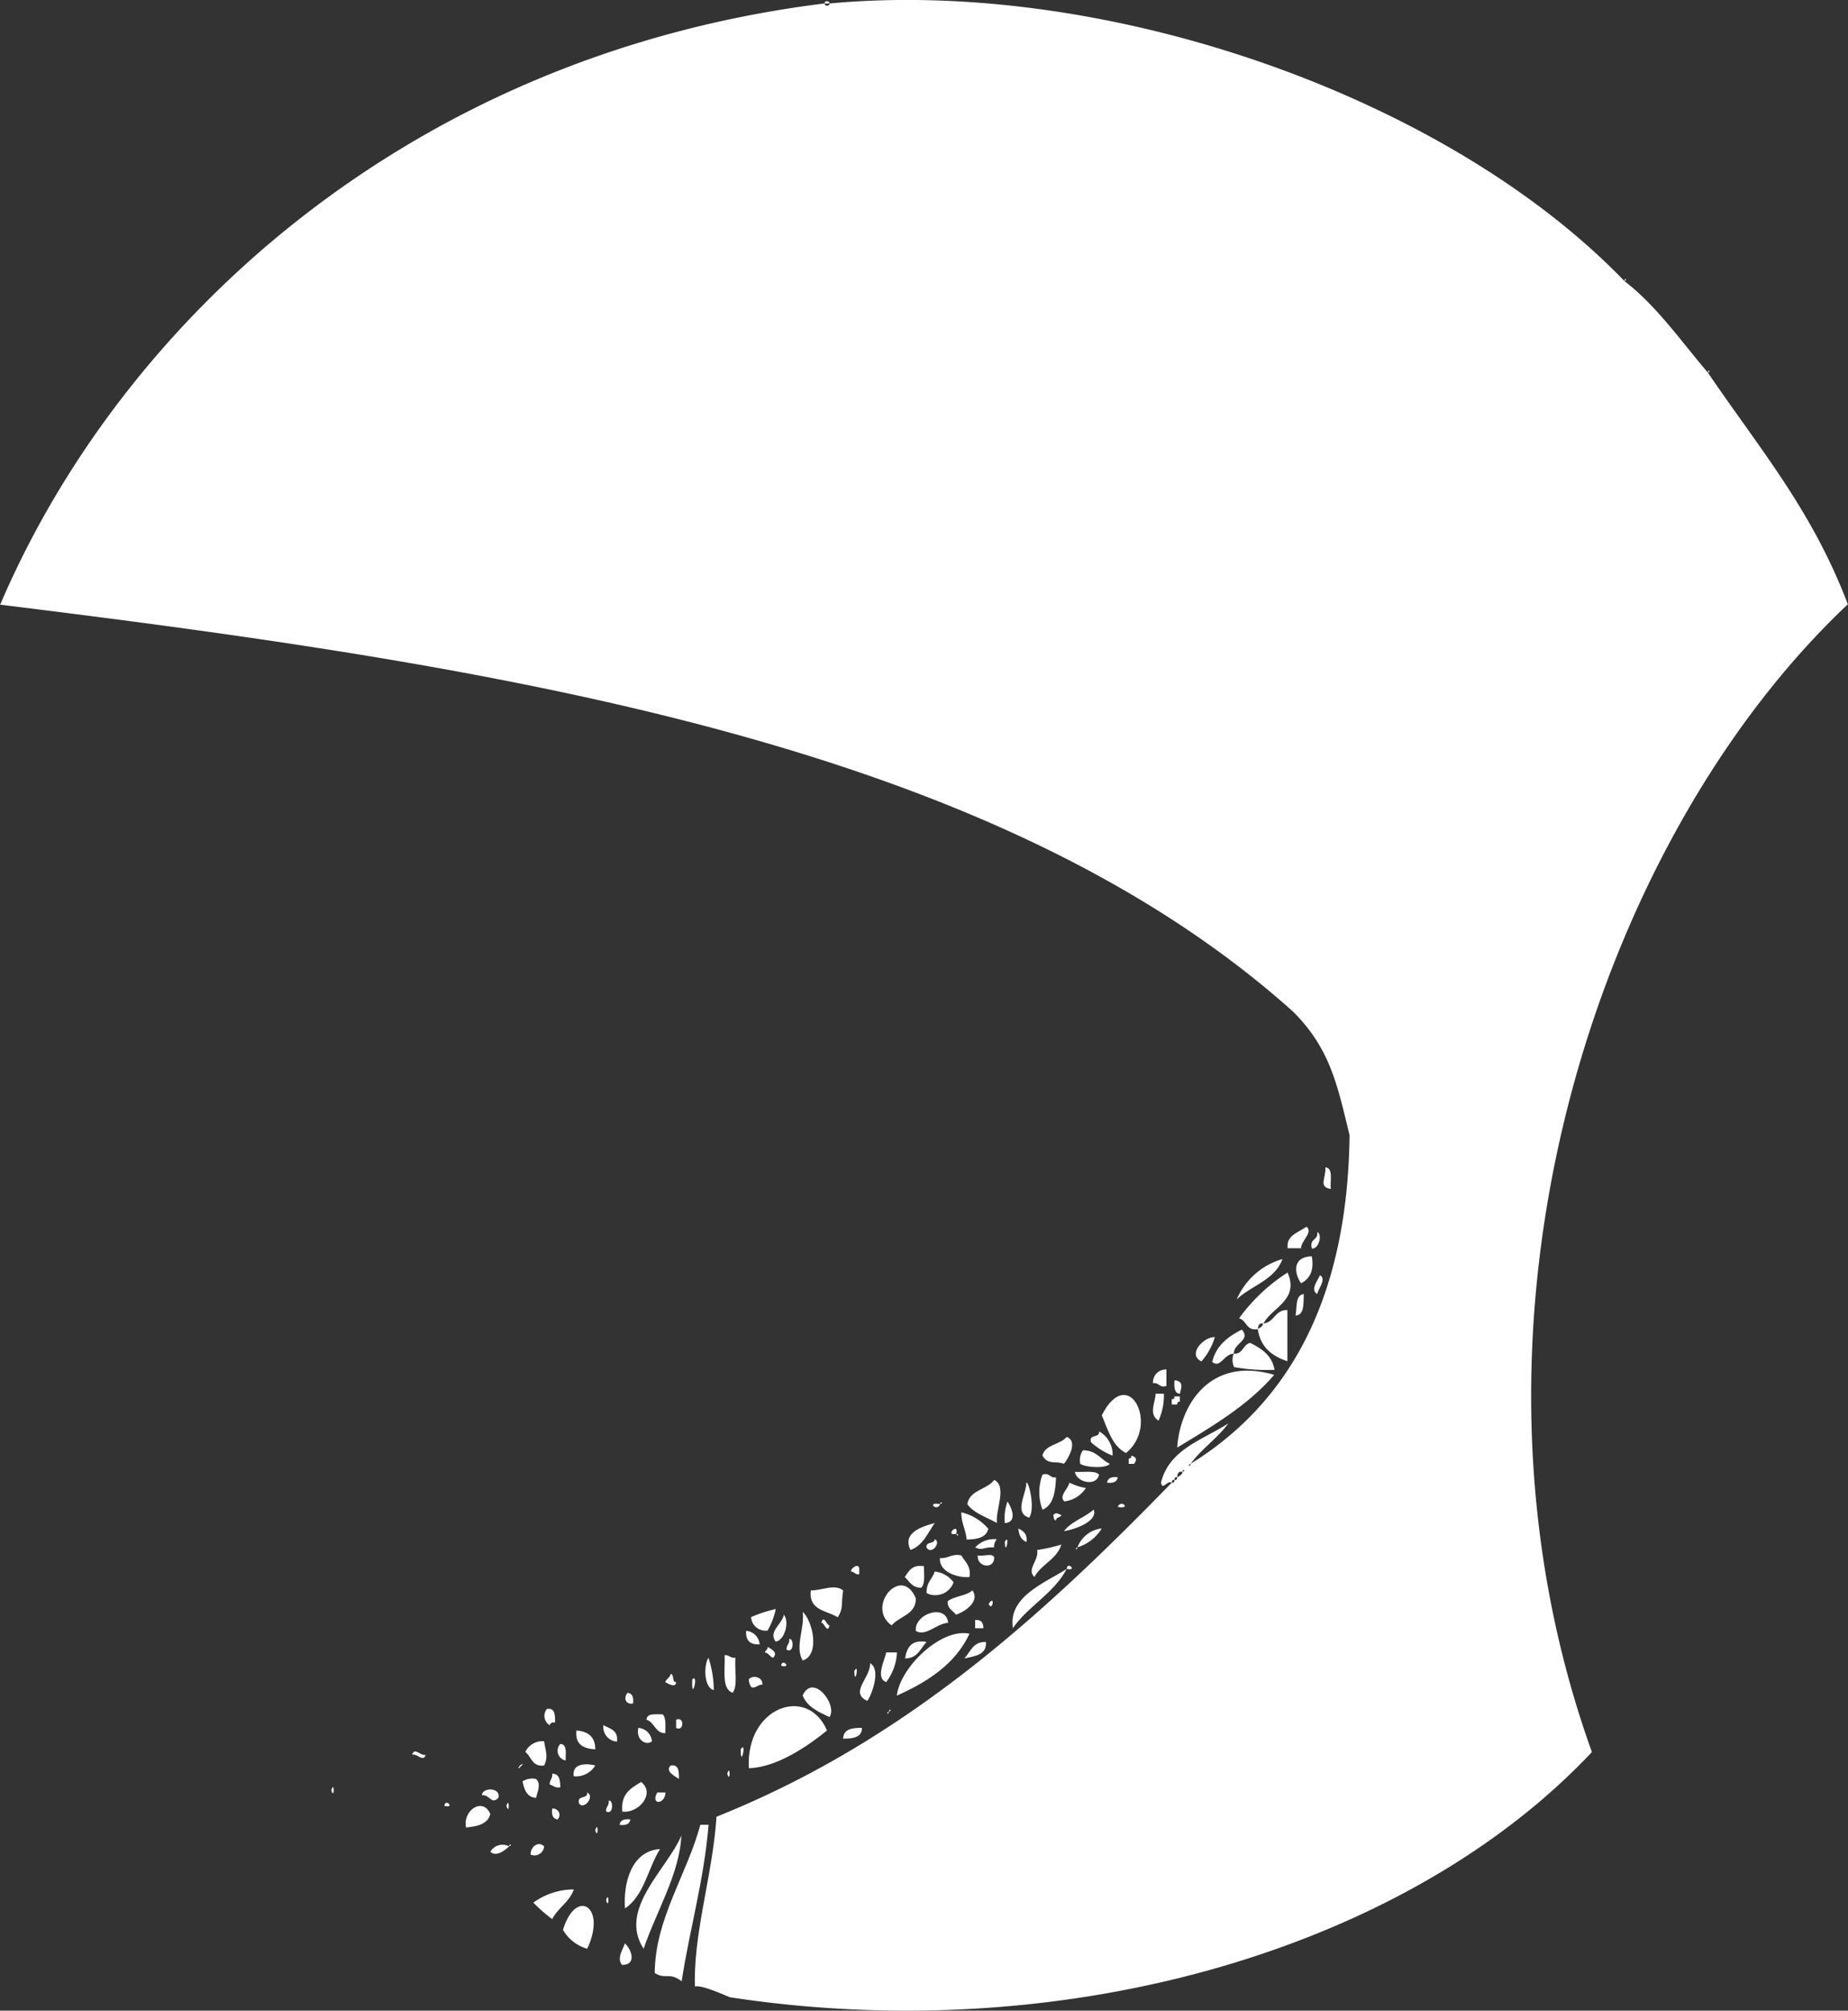<svg id="Ebene_1" data-name="Ebene 1" xmlns="http://www.w3.org/2000/svg" viewBox="0 0 224.42 244.13"><rect x="0" y="0" width="224.42" height="244.13" fill="#333333" stroke="none"/><defs><style>.cls-1{fill:#fff;fill-rule:evenodd;}</style></defs><title>icecat</title><path class="cls-1" d="M511.52,207.76c3.91,3,6.91,7.34,10.14,11.12,6.34,9.32,12.67,16.72,17,28.13-30.45,28.7-49.82,87.23-31.08,139.36-22.25,23.66-63.46,36.07-104.68,29.77-1.16-.48-3.5-1.51-4.25-1.31-.18-6.62,2.16-13.54,2.62-20.61,22.83-9.12,39.53-24.37,55.29-40.56.28.06.31-.13.33-.33.28.06.31-.13.33-.33.29-.14.59-.29.65-.65.48-.2,0-.39,0,0-.55-.12-.62.26-.65.65-.28-.06-.31.13-.33.33-.28-.06-.31.13-.33.33-.61-.31-1.09,1-1.31,0,1-4.08,5.07-5.18,8.18-7.2-1.33,1.83-3.25,3.08-4.58,4.91-.47.2,0,.4,0,0,12.19-7.55,19.07-20.41,19.3-39.91-1.45-5.86-2.27-10.43-6.87-15-36.3-32.51-95.75-41.87-157-49.4,14.71-34.42,49.61-66.73,100.1-73a.33.33,0,0,0,.65,0C448.8,170.93,490,185.42,511.52,207.76Zm-32.06-21.59Zm-160.3,51Z" transform="translate(-314.26 -173.64)"/><path class="cls-1" d="M414.36,174.06a.33.33,0,0,1,.65,0Z" transform="translate(-314.26 -173.64)"/><path class="cls-1" d="M506,202.85Z" transform="translate(-314.26 -173.64)"/><path class="cls-1" d="M511.52,207.76c0-.4.48-.2,0,0Z" transform="translate(-314.26 -173.64)"/><path class="cls-1" d="M521.66,218.88c0-.4.47-.2,0,0Z" transform="translate(-314.26 -173.64)"/><path class="cls-1" d="M329.31,220.84Z" transform="translate(-314.26 -173.64)"/><path class="cls-1" d="M529.51,229.35Z" transform="translate(-314.26 -173.64)"/><path class="cls-1" d="M475.21,315.38c1,.07.55,1.63.66,2.62C474.31,317.76,475.32,316.66,475.21,315.38Z" transform="translate(-314.26 -173.64)"/><path class="cls-1" d="M472.92,322.58c.86.67-.67,1.71-.66,2.62h-1.63C470.48,323.66,471.67,323.43,472.92,322.58Z" transform="translate(-314.26 -173.64)"/><path class="cls-1" d="M474.23,323.23c.65.26.18,2.11-.65,2C473.22,324,474.38,324.26,474.23,323.23Z" transform="translate(-314.26 -173.64)"/><path class="cls-1" d="M475.54,325.2Z" transform="translate(-314.26 -173.64)"/><path class="cls-1" d="M473.57,326.18c.3,1.82-.3,2.75-1.31,3.27C471.36,328.17,471.24,326.21,473.57,326.18Z" transform="translate(-314.26 -173.64)"/><path class="cls-1" d="M470,326.51c-.93,2.56-3.78,3.2-5.56,4.91A8.67,8.67,0,0,1,470,326.51Z" transform="translate(-314.26 -173.64)"/><path class="cls-1" d="M467.68,334.36c-.56-.12-.62.26-.66.66-1.44.24-1.34-1.06-2.29-1.31a21.63,21.63,0,0,1,5.89-5.56C472.09,331.5,468.68,332.4,467.68,334.36Z" transform="translate(-314.26 -173.64)"/><path class="cls-1" d="M474.55,328.47c.85.46-.24,1.69-.33,2.29C473.29,330.22,474.38,329,474.55,328.47Z" transform="translate(-314.26 -173.64)"/><path class="cls-1" d="M472.59,330.76c-.06,1.13.12,2.51-1,2.62C471.79,332.36,471.52,330.89,472.59,330.76Z" transform="translate(-314.26 -173.64)"/><path class="cls-1" d="M467,335c.29-.15.59-.29.66-.66,1.39-.13,1.38-1.67,2.94-1.64v6.22C468.75,338.3,467.32,337.23,467,335Z" transform="translate(-314.26 -173.64)"/><path class="cls-1" d="M464.09,338c-1.19,0-1.6,1.84-2.62,1,.47-2,1.93-3.08,3.6-3.93C466.21,336.4,464.07,336.68,464.09,338Z" transform="translate(-314.26 -173.64)"/><path class="cls-1" d="M461.79,336a8,8,0,0,1-1.63,2.94C458.39,338.09,460.49,335.89,461.79,336Z" transform="translate(-314.26 -173.64)"/><path class="cls-1" d="M464.09,338c1.15.06,1.08-1.1,2-1.31,1.37.7,2.64,1.5,2.95,3.27a22.46,22.46,0,0,1-4.91-.33A2,2,0,0,1,464.09,338Z" transform="translate(-314.26 -173.64)"/><path class="cls-1" d="M455.91,339.92v2c-.92.27-.85-.46-1.63-.33A1.56,1.56,0,0,1,455.91,339.92Z" transform="translate(-314.26 -173.64)"/><path class="cls-1" d="M469,340.57c-3.17,3.69-7.5,6.24-11.78,8.83C457.55,344.28,461.18,338.25,469,340.57Z" transform="translate(-314.26 -173.64)"/><path class="cls-1" d="M456.89,341.23c1.15.11.84.86.65,1.64C456.83,342.81,456.84,342,456.89,341.23Z" transform="translate(-314.26 -173.64)"/><path class="cls-1" d="M451,350.06c-1.67-.84-2.19-2.82-2.94-4.58C451.31,339.1,455.14,346.72,451,350.06Z" transform="translate(-314.26 -173.64)"/><path class="cls-1" d="M454.6,342.86h1a7.39,7.39,0,0,1-.65,3.27C453.71,345.33,454.55,344,454.6,342.86Z" transform="translate(-314.26 -173.64)"/><path class="cls-1" d="M456.89,343.19h.65v.65c-.28-.06-.31.13-.33.33h-.65v-.66C456.84,343.58,456.87,343.39,456.89,343.19Z" transform="translate(-314.26 -173.64)"/><path class="cls-1" d="M447.73,347.44a3.18,3.18,0,0,1,1.64,2.94,8.62,8.62,0,0,1-2.62-1.63C446.46,347.7,447.83,348.3,447.73,347.44Z" transform="translate(-314.26 -173.64)"/><path class="cls-1" d="M443.8,348.1c1.42.54.18,2.64-.33,3.27-1-.39-1.93.19-2.62-1C441.18,349,443,349.08,443.8,348.1Z" transform="translate(-314.26 -173.64)"/><path class="cls-1" d="M445.77,349.73c1.65,0,2.14,1.13,3.27,1.64-.55.63-3,.42-3.6,0A2.13,2.13,0,0,1,445.77,349.73Z" transform="translate(-314.26 -173.64)"/><path class="cls-1" d="M451.65,350.38c.68.18.69.51.33,1h-.65v-.66C451.61,350.77,451.64,350.58,451.65,350.38Z" transform="translate(-314.26 -173.64)"/><path class="cls-1" d="M444.79,352.35c1,.07,2.4-.22,2.94.33C447.43,354.18,445,353.65,444.79,352.35Z" transform="translate(-314.26 -173.64)"/><path class="cls-1" d="M436.61,353Z" transform="translate(-314.26 -173.64)"/><path class="cls-1" d="M440.86,352.68c.92-.27.85.46,1.64.33-.07,1.78-.32,3.39-1.64,3.93A6.06,6.06,0,0,1,440.86,352.68Z" transform="translate(-314.26 -173.64)"/><path class="cls-1" d="M450,353c-.08.58-.56.75-1.31.66C448.79,353.08,449.27,352.91,450,353Z" transform="translate(-314.26 -173.64)"/><path class="cls-1" d="M435,353.33c1.61.78.11,3.71.33,5.23-1.25-.71-2.78-1.15-3.6-2.29C432,354.55,434.09,354.53,435,353.33Z" transform="translate(-314.26 -173.64)"/><path class="cls-1" d="M438.9,353.66c.32-.2,1.1,3.32.33,4.25C437.36,357.3,438.86,355.19,438.9,353.66Z" transform="translate(-314.26 -173.64)"/><path class="cls-1" d="M444.13,353.66a7.37,7.37,0,0,0,2,.65,3.65,3.65,0,0,1-2.62,1.63C442.82,355.25,443.94,354.49,444.13,353.66Z" transform="translate(-314.26 -173.64)"/><path class="cls-1" d="M428.43,356.27c0-.4.48-.2,0,0Z" transform="translate(-314.26 -173.64)"/><path class="cls-1" d="M436.61,355.95c.61.93,1.16,2.51-.33,2.62A6.09,6.09,0,0,1,436.61,355.95Z" transform="translate(-314.26 -173.64)"/><path class="cls-1" d="M428.43,356.27c-.39,1-1.73-.35,0,0Z" transform="translate(-314.26 -173.64)"/><path class="cls-1" d="M450,356.6c.38-1,1.73.35,0,0Z" transform="translate(-314.26 -173.64)"/><path class="cls-1" d="M447.07,356.93c.55,1.32-2,2.36-3.6,2.62C444.35,358.35,446,357.9,447.07,356.93Z" transform="translate(-314.26 -173.64)"/><path class="cls-1" d="M431,357.26a6.09,6.09,0,0,1,3.27,2c-.23,1.07-1.34,1.28-2.62,1.31C431.55,359.37,431,358.64,431,357.26Z" transform="translate(-314.26 -173.64)"/><path class="cls-1" d="M443.15,357.58c-.08.36-.65.22-.65.66-.32,0-.25-.4-.33-.66C442.6,357.19,442.68,357.46,443.15,357.58Z" transform="translate(-314.26 -173.64)"/><path class="cls-1" d="M427.77,358.56c-.85,1.22-1.41,2.73-2.94,3.27C423.81,359.76,426.15,359,427.77,358.56Z" transform="translate(-314.26 -173.64)"/><path class="cls-1" d="M430.39,359.87c-1.53.36.36-1.53,0,0Z" transform="translate(-314.26 -173.64)"/><path class="cls-1" d="M437.92,359.22c.57.3,1.13.61,1,1.64C438.25,360.63,438,360,437.92,359.22Z" transform="translate(-314.26 -173.64)"/><path class="cls-1" d="M445.11,361.51a3.54,3.54,0,0,1,2.95-2.29A5.3,5.3,0,0,1,445.11,361.51Z" transform="translate(-314.26 -173.64)"/><path class="cls-1" d="M430.39,359.87c.4,0,.2.48,0,0Z" transform="translate(-314.26 -173.64)"/><path class="cls-1" d="M427.77,360.53c.85.32-.38,2-1,1C426.69,360.75,427.74,361.15,427.77,360.53Z" transform="translate(-314.26 -173.64)"/><path class="cls-1" d="M435.3,360.53a1.55,1.55,0,0,0-.33,1c-1.36-.09-1.27.43-2.29,0A3.12,3.12,0,0,1,435.3,360.53Z" transform="translate(-314.26 -173.64)"/><path class="cls-1" d="M436.28,360.86c.64-1.25.1,2,0,0Z" transform="translate(-314.26 -173.64)"/><path class="cls-1" d="M429.08,361.18Z" transform="translate(-314.26 -173.64)"/><path class="cls-1" d="M443.15,361.18c-.58,1.82-2.42,2.37-3.27,3.93-1-.93.57-2,.33-3.27A21.56,21.56,0,0,0,443.15,361.18Z" transform="translate(-314.26 -173.64)"/><path class="cls-1" d="M445.11,361.51c0,.4-.47.2,0,0Z" transform="translate(-314.26 -173.64)"/><path class="cls-1" d="M431,362.49c.42.78,1.19,1.2,1,2.62-.93.15-3.7-.36-3.6-2.29C429.48,362.89,429.81,362.24,431,362.49Z" transform="translate(-314.26 -173.64)"/><path class="cls-1" d="M433,362.49c.58.19,1.92-.4,2,.33C434.9,364.28,432.85,363.85,433,362.49Z" transform="translate(-314.26 -173.64)"/><path class="cls-1" d="M418.61,364.13v.65c-.53.09-.56-.31-1-.33C417.53,364.06,418.58,363.33,418.61,364.13Z" transform="translate(-314.26 -173.64)"/><path class="cls-1" d="M426.46,363.8c0,.94.18,2.14-.33,2.62-1.11,0-1.42-.76-2-1.31C424.66,364.39,425,363.58,426.46,363.8Z" transform="translate(-314.26 -173.64)"/><path class="cls-1" d="M443.8,364.13c.07-1,1.36.31,0,0Z" transform="translate(-314.26 -173.64)"/><path class="cls-1" d="M443.8,364.13c-1.57,3-4.67,4.49-6.54,7.2C436.67,367.46,441.16,365.84,443.8,364.13Z" transform="translate(-314.26 -173.64)"/><path class="cls-1" d="M427.77,364.45a3.26,3.26,0,0,1,2.29,1.31,2.35,2.35,0,0,1-3.27,1.31C426.72,365.79,427.49,365.37,427.77,364.45Z" transform="translate(-314.26 -173.64)"/><path class="cls-1" d="M425.48,367.72c0,2-2,2.13-2.94,3.27C419.34,368.74,423.77,363.53,425.48,367.72Z" transform="translate(-314.26 -173.64)"/><path class="cls-1" d="M416.65,366.74c-.27,1.76.07,2.09-.65,3.27-1.33-.85-3.57-.79-3.27-3.27C414,366.79,415.57,365.9,416.65,366.74Z" transform="translate(-314.26 -173.64)"/><path class="cls-1" d="M432.35,366.74c.95,1.29-.87,2.61-2,2.94-.36-.51-1.06-.68-1-1.63C430.19,367.41,431.61,367.42,432.35,366.74Z" transform="translate(-314.26 -173.64)"/><path class="cls-1" d="M434.32,368.38c.82-1.27.48,1.08,0,0Z" transform="translate(-314.26 -173.64)"/><path class="cls-1" d="M408.47,369a8.61,8.61,0,0,1-1,2.62,1.77,1.77,0,0,1-2-1.64A17.6,17.6,0,0,1,408.47,369Z" transform="translate(-314.26 -173.64)"/><path class="cls-1" d="M411.74,369.36c1.23,1.08,2.13,5.23,0,5.89C410.75,373.59,412,371.37,411.74,369.36Z" transform="translate(-314.26 -173.64)"/><path class="cls-1" d="M429.41,370.67c-1.44.1-2.7,1.71-3.93,1C425.23,369.64,429.11,368.24,429.41,370.67Z" transform="translate(-314.26 -173.64)"/><path class="cls-1" d="M409.45,369.69c.72.85.1,3.14-1,3.27C407.54,371.7,409.26,370.84,409.45,369.69Z" transform="translate(-314.26 -173.64)"/><path class="cls-1" d="M414,370.67c.32-1.08.65.37,1,.33C414.7,372.08,414.37,370.63,414,370.67Z" transform="translate(-314.26 -173.64)"/><path class="cls-1" d="M432.68,370.34c.71-.06,1,.27,1,1h-1Z" transform="translate(-314.26 -173.64)"/><path class="cls-1" d="M432,372c-1.75,3.71-5.07,5.83-8.83,7.52C423.56,376.08,428.57,371.25,432,372Z" transform="translate(-314.26 -173.64)"/><path class="cls-1" d="M404.87,371.65a1.79,1.79,0,0,1,1.64,1.64Q404.76,373.4,404.87,371.65Z" transform="translate(-314.26 -173.64)"/><path class="cls-1" d="M410.11,372.63c.58-.1.58,1.83-.33,1.31C409.74,373.35,410.18,373.25,410.11,372.63Z" transform="translate(-314.26 -173.64)"/><path class="cls-1" d="M426.79,373c-.76.77-1.07,2-2.62,2C424.39,373.61,425,372.68,426.79,373Z" transform="translate(-314.26 -173.64)"/><path class="cls-1" d="M434,373c.08,1.6-1.34,1.71-2.62,2C432.13,374.15,432.44,372.94,434,373Z" transform="translate(-314.26 -173.64)"/><path class="cls-1" d="M407.49,373.61c.57.3,1.26.73.65,1.31-.43-.12-.51-.58-1-.65C407.23,374,407.49,373.94,407.49,373.61Z" transform="translate(-314.26 -173.64)"/><path class="cls-1" d="M421.88,374.27h1.31a6.45,6.45,0,0,1-1.31,3.6C420.54,377.4,421.7,375.22,421.88,374.27Z" transform="translate(-314.26 -173.64)"/><path class="cls-1" d="M402.26,374.59c.59,0,.69.4,1.31.33-.13,1.39.32,3.37-.33,4.25C401.85,378.71,402.34,376.36,402.26,374.59Z" transform="translate(-314.26 -173.64)"/><path class="cls-1" d="M400.29,374.92a12.44,12.44,0,0,1,.65,3.93C399.78,378.57,399.67,375.95,400.29,374.92Z" transform="translate(-314.26 -173.64)"/><path class="cls-1" d="M409.13,375.9c.07-1,1.36.31,0,0Z" transform="translate(-314.26 -173.64)"/><path class="cls-1" d="M419.92,375.58c1.34.72.26,3.72-.33,4.58C417.35,379.12,420,377.39,419.92,375.58Z" transform="translate(-314.26 -173.64)"/><path class="cls-1" d="M418,376.56c.64-1.25.1,2,0,0Z" transform="translate(-314.26 -173.64)"/><path class="cls-1" d="M395.71,376.88c.47.07.11,1,.65,1,0,.81-1.11.1-1.31,0C395.18,377.44,395.64,377.35,395.71,376.88Z" transform="translate(-314.26 -173.64)"/><path class="cls-1" d="M398.33,377.54c.85-.79-.15,3,0,0Z" transform="translate(-314.26 -173.64)"/><path class="cls-1" d="M406.84,378.19c-.59,0-.69.4-1.31.33a1.54,1.54,0,0,1-.33-1C405.67,377,406.91,377.22,406.84,378.19Z" transform="translate(-314.26 -173.64)"/><path class="cls-1" d="M415.34,377.87Z" transform="translate(-314.26 -173.64)"/><path class="cls-1" d="M415,382.12c-1.34-.62-2.7-1.22-3.27-2.62C413,376.73,416,380.62,415,382.12Z" transform="translate(-314.26 -173.64)"/><path class="cls-1" d="M390.48,379.17c.58.08.75.56.65,1.31C390.12,380.64,390,379.66,390.48,379.17Z" transform="translate(-314.26 -173.64)"/><path class="cls-1" d="M414.69,383.75c-2.45,2-6.17,4.49-9.49,4.58C404.78,380.93,412.3,378.18,414.69,383.75Z" transform="translate(-314.26 -173.64)"/><path class="cls-1" d="M387.86,381.14Z" transform="translate(-314.26 -173.64)"/><path class="cls-1" d="M380.67,381.14c1-.15,1,.7,1,1.64-.38-.05-.58.07-.65.33A1.32,1.32,0,0,1,380.67,381.14Z" transform="translate(-314.26 -173.64)"/><path class="cls-1" d="M422.21,381.46c0-.39.48-.2,0,0Z" transform="translate(-314.26 -173.64)"/><path class="cls-1" d="M422.21,381.46c0,.4-.48.2,0,0Z" transform="translate(-314.26 -173.64)"/><path class="cls-1" d="M394.73,381.79c.45.42.32,1.42.33,2.29-1.26,0-1.29-1.33-2.29-1.64C392.81,381.61,393.86,381.8,394.73,381.79Z" transform="translate(-314.26 -173.64)"/><path class="cls-1" d="M396.37,382.45c1-.48,1,1.46,0,1Z" transform="translate(-314.26 -173.64)"/><path class="cls-1" d="M387.54,383.1c.75.45,1.83.57,1.64,2A1.77,1.77,0,0,1,387.54,383.1Z" transform="translate(-314.26 -173.64)"/><path class="cls-1" d="M391.79,383.43a1.79,1.79,0,0,1,1.64,1.64C392.75,385.64,391.43,384.88,391.79,383.43Z" transform="translate(-314.26 -173.64)"/><path class="cls-1" d="M418.94,383.43c0,1.16-1.08,1.32-2.29,1.31C416.69,383.57,417.73,383.42,418.94,383.43Z" transform="translate(-314.26 -173.64)"/><path class="cls-1" d="M384.26,383.75c1.41.11,2.29.76,2.29,2.29C385.12,385.95,384.07,385.47,384.26,383.75Z" transform="translate(-314.26 -173.64)"/><path class="cls-1" d="M380.34,385.06c.16,1.17.53,1.89,0,2.94-1.5.19-1.53-1.09-2.29-1.64A2.3,2.3,0,0,1,380.34,385.06Z" transform="translate(-314.26 -173.64)"/><path class="cls-1" d="M382.3,385.39c.84,0,.65,1.1.65,2A1.2,1.2,0,0,1,382.3,385.39Z" transform="translate(-314.26 -173.64)"/><path class="cls-1" d="M404.22,386c.77-1.05-.05,2.53,0,0Z" transform="translate(-314.26 -173.64)"/><path class="cls-1" d="M364.31,386.7c.28-1,1.05.2,1.64,0C365.67,387.66,364.89,386.5,364.31,386.7Z" transform="translate(-314.26 -173.64)"/><path class="cls-1" d="M377.39,388c1.1-.79-.79,1.1,0,0Z" transform="translate(-314.26 -173.64)"/><path class="cls-1" d="M386.55,388a2.74,2.74,0,0,1-2.62,1.31C383.69,387.58,385.75,387.78,386.55,388Z" transform="translate(-314.26 -173.64)"/><path class="cls-1" d="M395.71,388c1-.15,1,.7,1,1.64C396.14,389.24,395,388.69,395.71,388Z" transform="translate(-314.26 -173.64)"/><path class="cls-1" d="M402.58,389c.38-1.29.38,1.29,0,0Z" transform="translate(-314.26 -173.64)"/><path class="cls-1" d="M381.32,389c.92,0,.94.8,1,1.64-.68.14-.87-.23-1.31-.33C381,389.71,381.39,389.61,381.32,389Z" transform="translate(-314.26 -173.64)"/><path class="cls-1" d="M379.36,389.64c.65.62.16,1.55,0,2.29-1.12-.07-1.43-1-1.64-2A2.13,2.13,0,0,1,379.36,389.64Z" transform="translate(-314.26 -173.64)"/><path class="cls-1" d="M392.12,390c1.78,1.41-.32,3.85-2.29,3.6C389.62,391.4,390.92,390.74,392.12,390Z" transform="translate(-314.26 -173.64)"/><path class="cls-1" d="M354.5,391c.38-1.29.38,1.29,0,0Z" transform="translate(-314.26 -173.64)"/><path class="cls-1" d="M374.78,391.93c-.85.88-1-.4-2-.33C372.83,390.62,375.14,390.65,374.78,391.93Z" transform="translate(-314.26 -173.64)"/><path class="cls-1" d="M385.57,391.28c1,.5-.47,2.2-1,1.31C384.3,391.54,385.67,392.14,385.57,391.28Z" transform="translate(-314.26 -173.64)"/><path class="cls-1" d="M394.08,391.28h1C395,392.8,393.21,392.8,394.08,391.28Z" transform="translate(-314.26 -173.64)"/><path class="cls-1" d="M388.19,392.26c.58-.1.58,1.83-.33,1.31C387.82,393,388.26,392.88,388.19,392.26Z" transform="translate(-314.26 -173.64)"/><path class="cls-1" d="M368.23,392.91c.07-1,1.36.31,0,0Z" transform="translate(-314.26 -173.64)"/><path class="cls-1" d="M375.76,392.91c.38-1.29.38,1.29,0,0Z" transform="translate(-314.26 -173.64)"/><path class="cls-1" d="M373.8,393.89c-.3,1.23-1.55,1.5-2.94,1.64C370.42,393.43,372.92,391.79,373.8,393.89Z" transform="translate(-314.26 -173.64)"/><path class="cls-1" d="M381.32,393.24a.77.77,0,0,1,.65,1.31C381.4,394.47,381.23,394,381.32,393.24Z" transform="translate(-314.26 -173.64)"/><path class="cls-1" d="M390.81,394.55c-.08.58-.56.75-1.31.66C389.58,394.63,390.06,394.46,390.81,394.55Z" transform="translate(-314.26 -173.64)"/><path class="cls-1" d="M399.31,395.2h1c-.57,6.84-2.28,12.55-3.27,19-1.53-1.17-1.94-.17-3.27-1C393.81,406.62,397.68,401.26,399.31,395.2Z" transform="translate(-314.26 -173.64)"/><path class="cls-1" d="M386.55,395.86c.38-1.29.38,1.29,0,0Z" transform="translate(-314.26 -173.64)"/><path class="cls-1" d="M397,396.51c-.19,4.61-3.09,9.33-4.58,13.74C389.28,405.42,395.3,400.59,397,396.51Z" transform="translate(-314.26 -173.64)"/><path class="cls-1" d="M376.09,397.82c-.53.49-1.57,1.33-2.29.65A1.73,1.73,0,0,1,376.09,397.82Z" transform="translate(-314.26 -173.64)"/><path class="cls-1" d="M376.09,397.82c0-.4.48-.2,0,0Z" transform="translate(-314.26 -173.64)"/><path class="cls-1" d="M380.34,397.82a1.18,1.18,0,0,1-1.64,1C378.68,397.82,379.67,397.14,380.34,397.82Z" transform="translate(-314.26 -173.64)"/><path class="cls-1" d="M394.41,398.15c-1.47,2.35-1.94,5.69-4.25,7.2C389.93,402.42,390.88,398.36,394.41,398.15Z" transform="translate(-314.26 -173.64)"/><path class="cls-1" d="M383.94,403.05c-.53,1.54-1.92,2.23-2.62,3.6a18,18,0,0,1-2.29-2A8.36,8.36,0,0,1,383.94,403.05Z" transform="translate(-314.26 -173.64)"/><path class="cls-1" d="M387.86,404.36c.38-1.29.38,1.29,0,0Z" transform="translate(-314.26 -173.64)"/><path class="cls-1" d="M385.57,410.25a5,5,0,0,1-2.94-2.29C384.18,402.82,388,405.07,385.57,410.25Z" transform="translate(-314.26 -173.64)"/><path class="cls-1" d="M389.17,407.31Z" transform="translate(-314.26 -173.64)"/><path class="cls-1" d="M390.15,409.6c.8.74,1.47,2.6-.33,2.62C389.11,411.46,389.89,410.36,390.15,409.6Z" transform="translate(-314.26 -173.64)"/></svg>